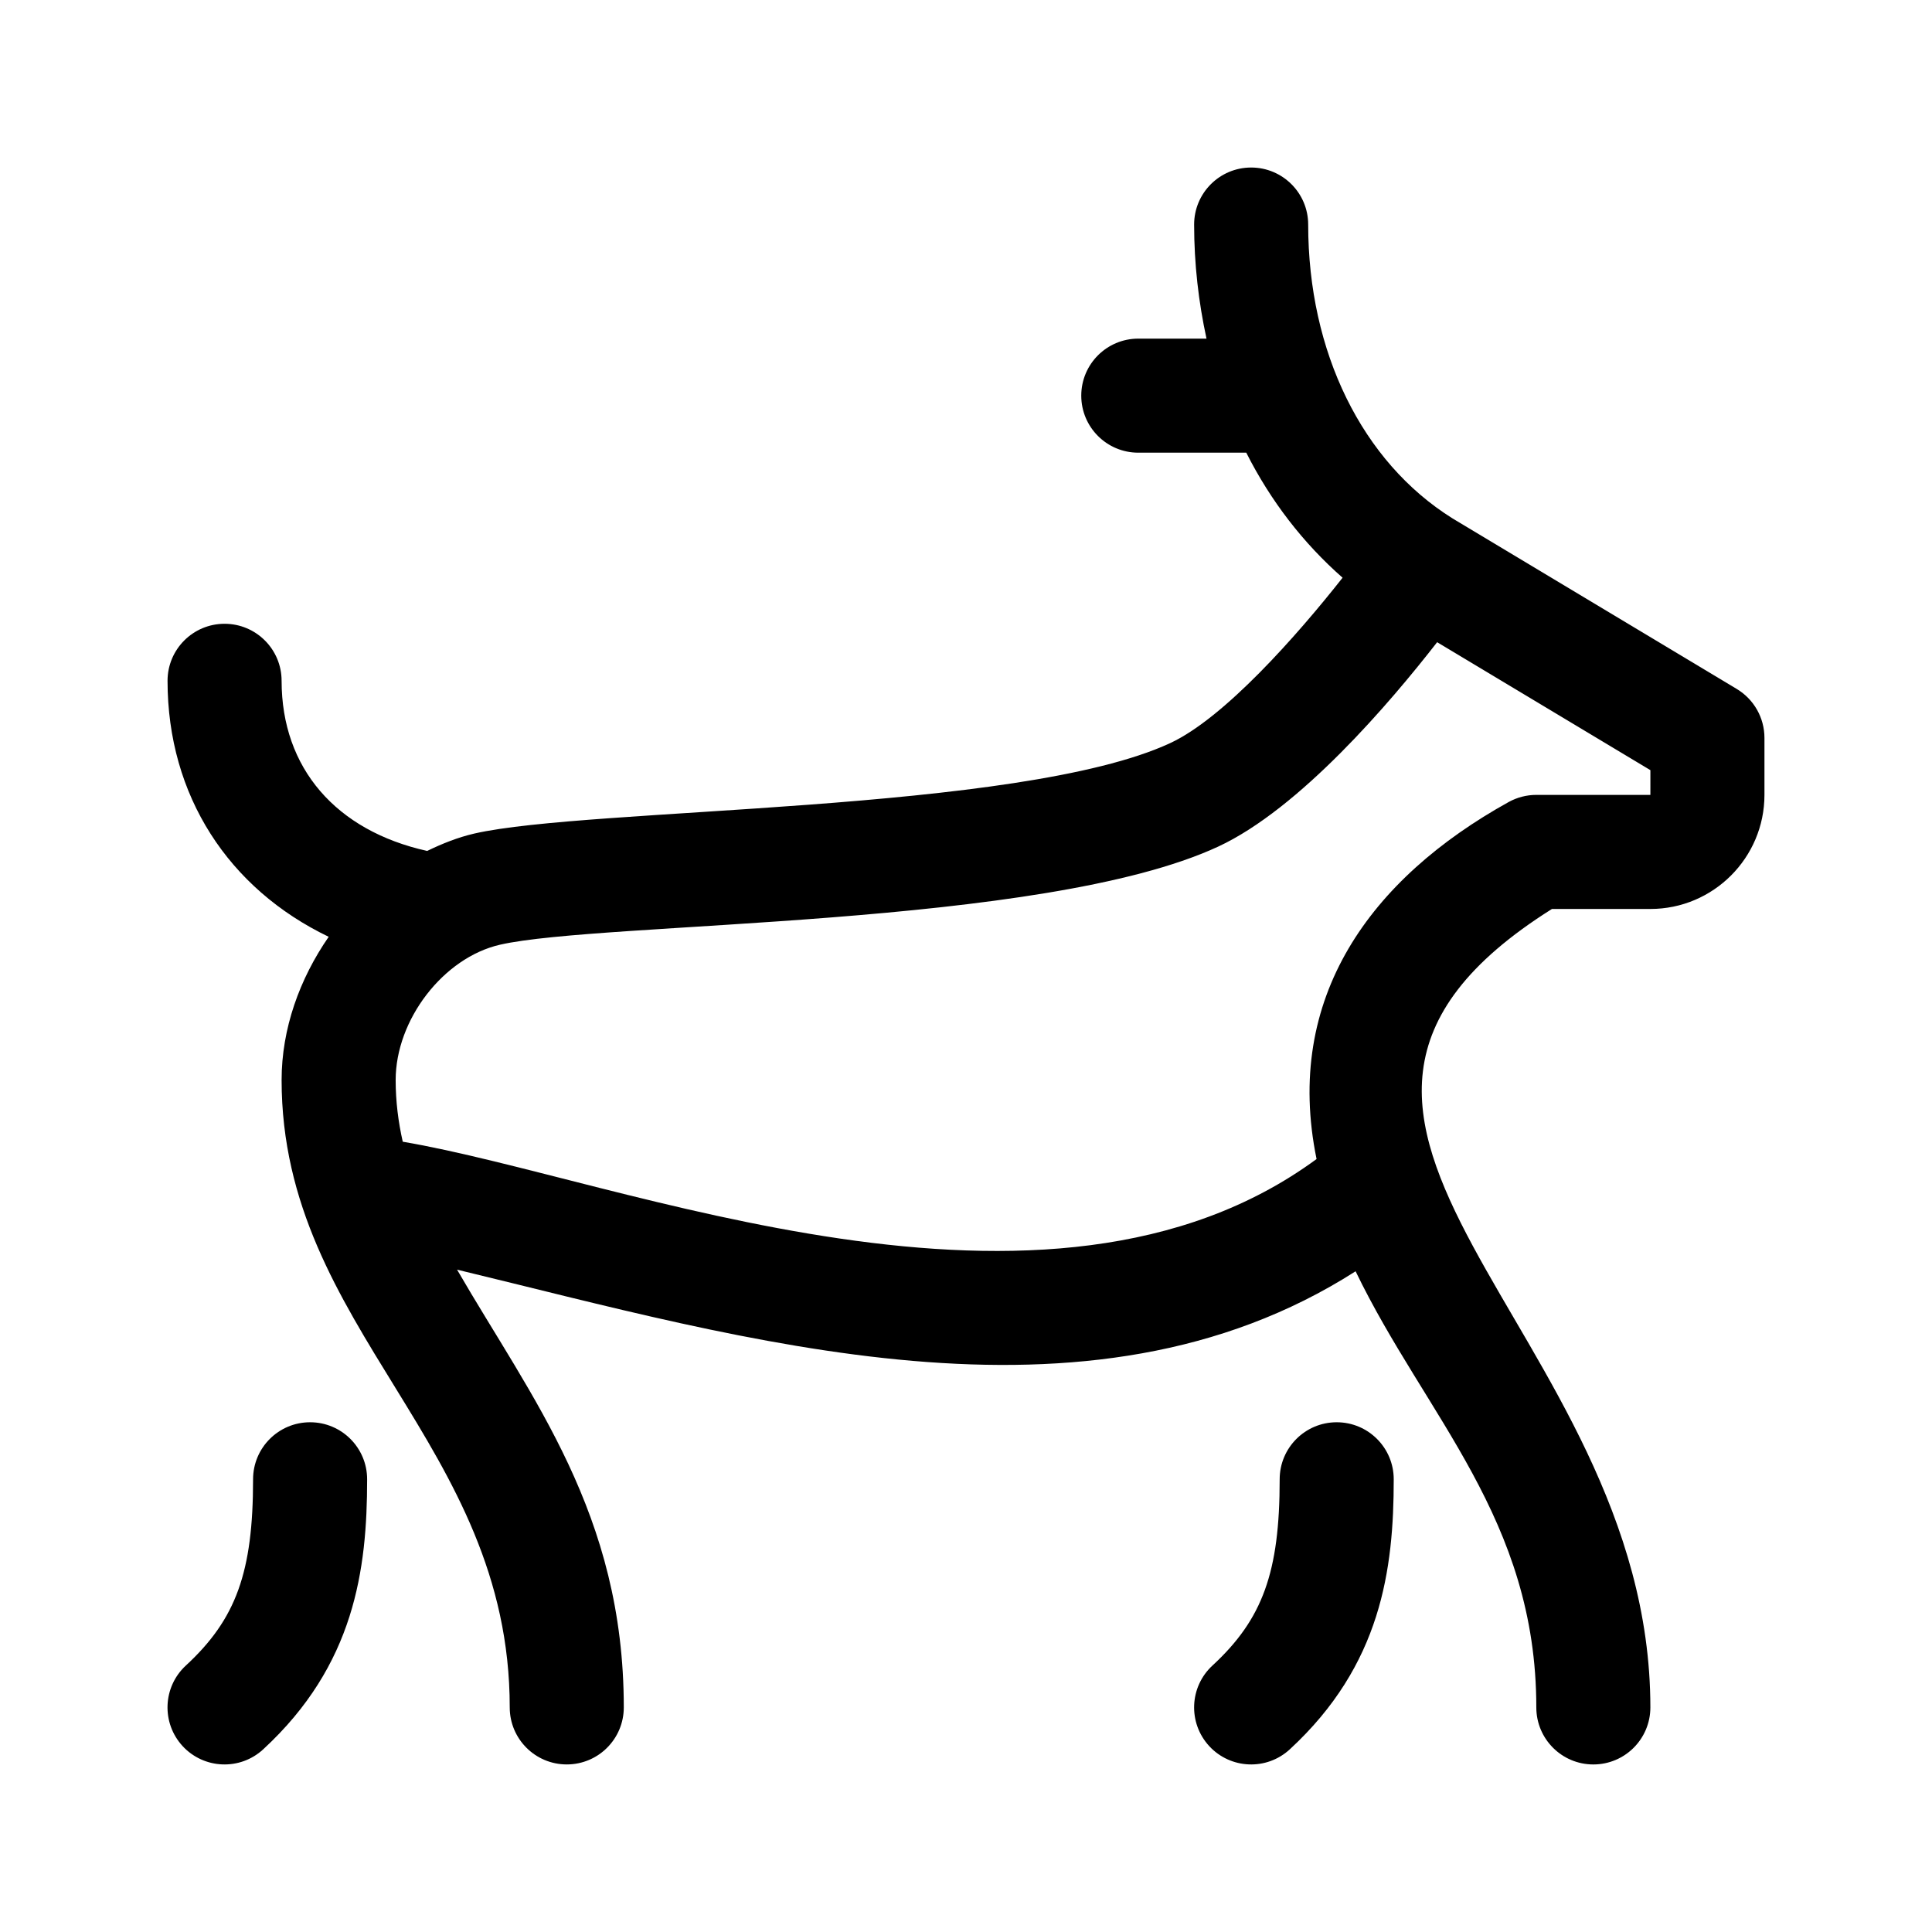 <?xml version="1.0" encoding="UTF-8"?>
<!-- Uploaded to: ICON Repo, www.iconrepo.com, Generator: ICON Repo Mixer Tools -->
<svg fill="#000000" width="800px" height="800px" version="1.1" viewBox="144 144 512 512" xmlns="http://www.w3.org/2000/svg">
 <g>
  <path d="m604.26 326.58-75.363-45.219c-23.926-14.965-38.215-44.07-38.215-77.852 0-8.348-6.766-15.113-15.113-15.113-8.348 0-15.113 6.766-15.113 15.113 0 10.453 1.18 20.559 3.281 30.23h-18.078c-8.348 0-15.113 6.766-15.113 15.113 0 8.348 6.766 15.113 15.113 15.113h28.617c6.457 12.801 15.109 23.988 25.523 33.137-12.156 15.418-31.363 37.18-45.699 43.836-39.969 18.555-153.93 16.973-184.39 23.961-4.352 1.004-8.496 2.66-12.508 4.609-24.156-5.356-38.574-21.926-38.574-45.086 0-8.348-6.766-15.113-15.113-15.113s-15.113 6.766-15.113 15.113c0 30.496 16.234 55.133 42.707 67.84-7.707 11.129-12.48 24.348-12.48 37.961 0 66.109 60.457 96.277 60.457 166.26 0 8.352 6.766 15.113 15.113 15.113 8.348 0 15.113-6.762 15.113-15.113 0-51.363-24.434-81.883-44.184-116.01 76.051 18.305 166.75 46.031 238.12 0.434 18.559 38.449 47.891 65.59 47.891 115.58 0 8.352 6.766 15.113 15.113 15.113s15.113-6.762 15.113-15.113c0-101.04-116.77-154.54-26.082-211.6h26.086c16.672 0 30.23-13.559 30.23-30.23v-15.113c-0.004-5.305-2.785-10.227-7.34-12.957zm-22.891 28.074h-30.23c-2.555 0-5.062 0.648-7.301 1.875-36.621 20.305-59.707 51.863-50.934 94.629-71.582 52.559-184.44 5.18-242.17-4.59-1.18-5.238-1.879-10.641-1.879-16.344 0-15.992 12.652-32.422 27.625-35.859 27.105-6.223 143.86-4.422 190.34-26 21.617-10.035 45.52-38.082 58.039-54.176l56.512 33.91z"/>
  <path d="m464.46 606.74c-5.664-6.141-5.273-15.703 0.855-21.355 13.316-12.301 17.812-24.754 17.812-49.359 0-8.352 6.766-15.113 15.113-15.113 8.348 0 15.113 6.762 15.113 15.113 0 23.973-3.336 49.227-27.531 71.555-6.148 5.68-15.695 5.277-21.363-0.84z"/>
  <path d="m192.4 606.74c-5.664-6.141-5.273-15.703 0.855-21.355 13.316-12.301 17.812-24.754 17.812-49.359 0-8.352 6.766-15.113 15.113-15.113s15.113 6.762 15.113 15.113c0 23.973-3.336 49.227-27.531 71.555-6.148 5.68-15.695 5.277-21.363-0.84z"/>
 </g>
</svg>